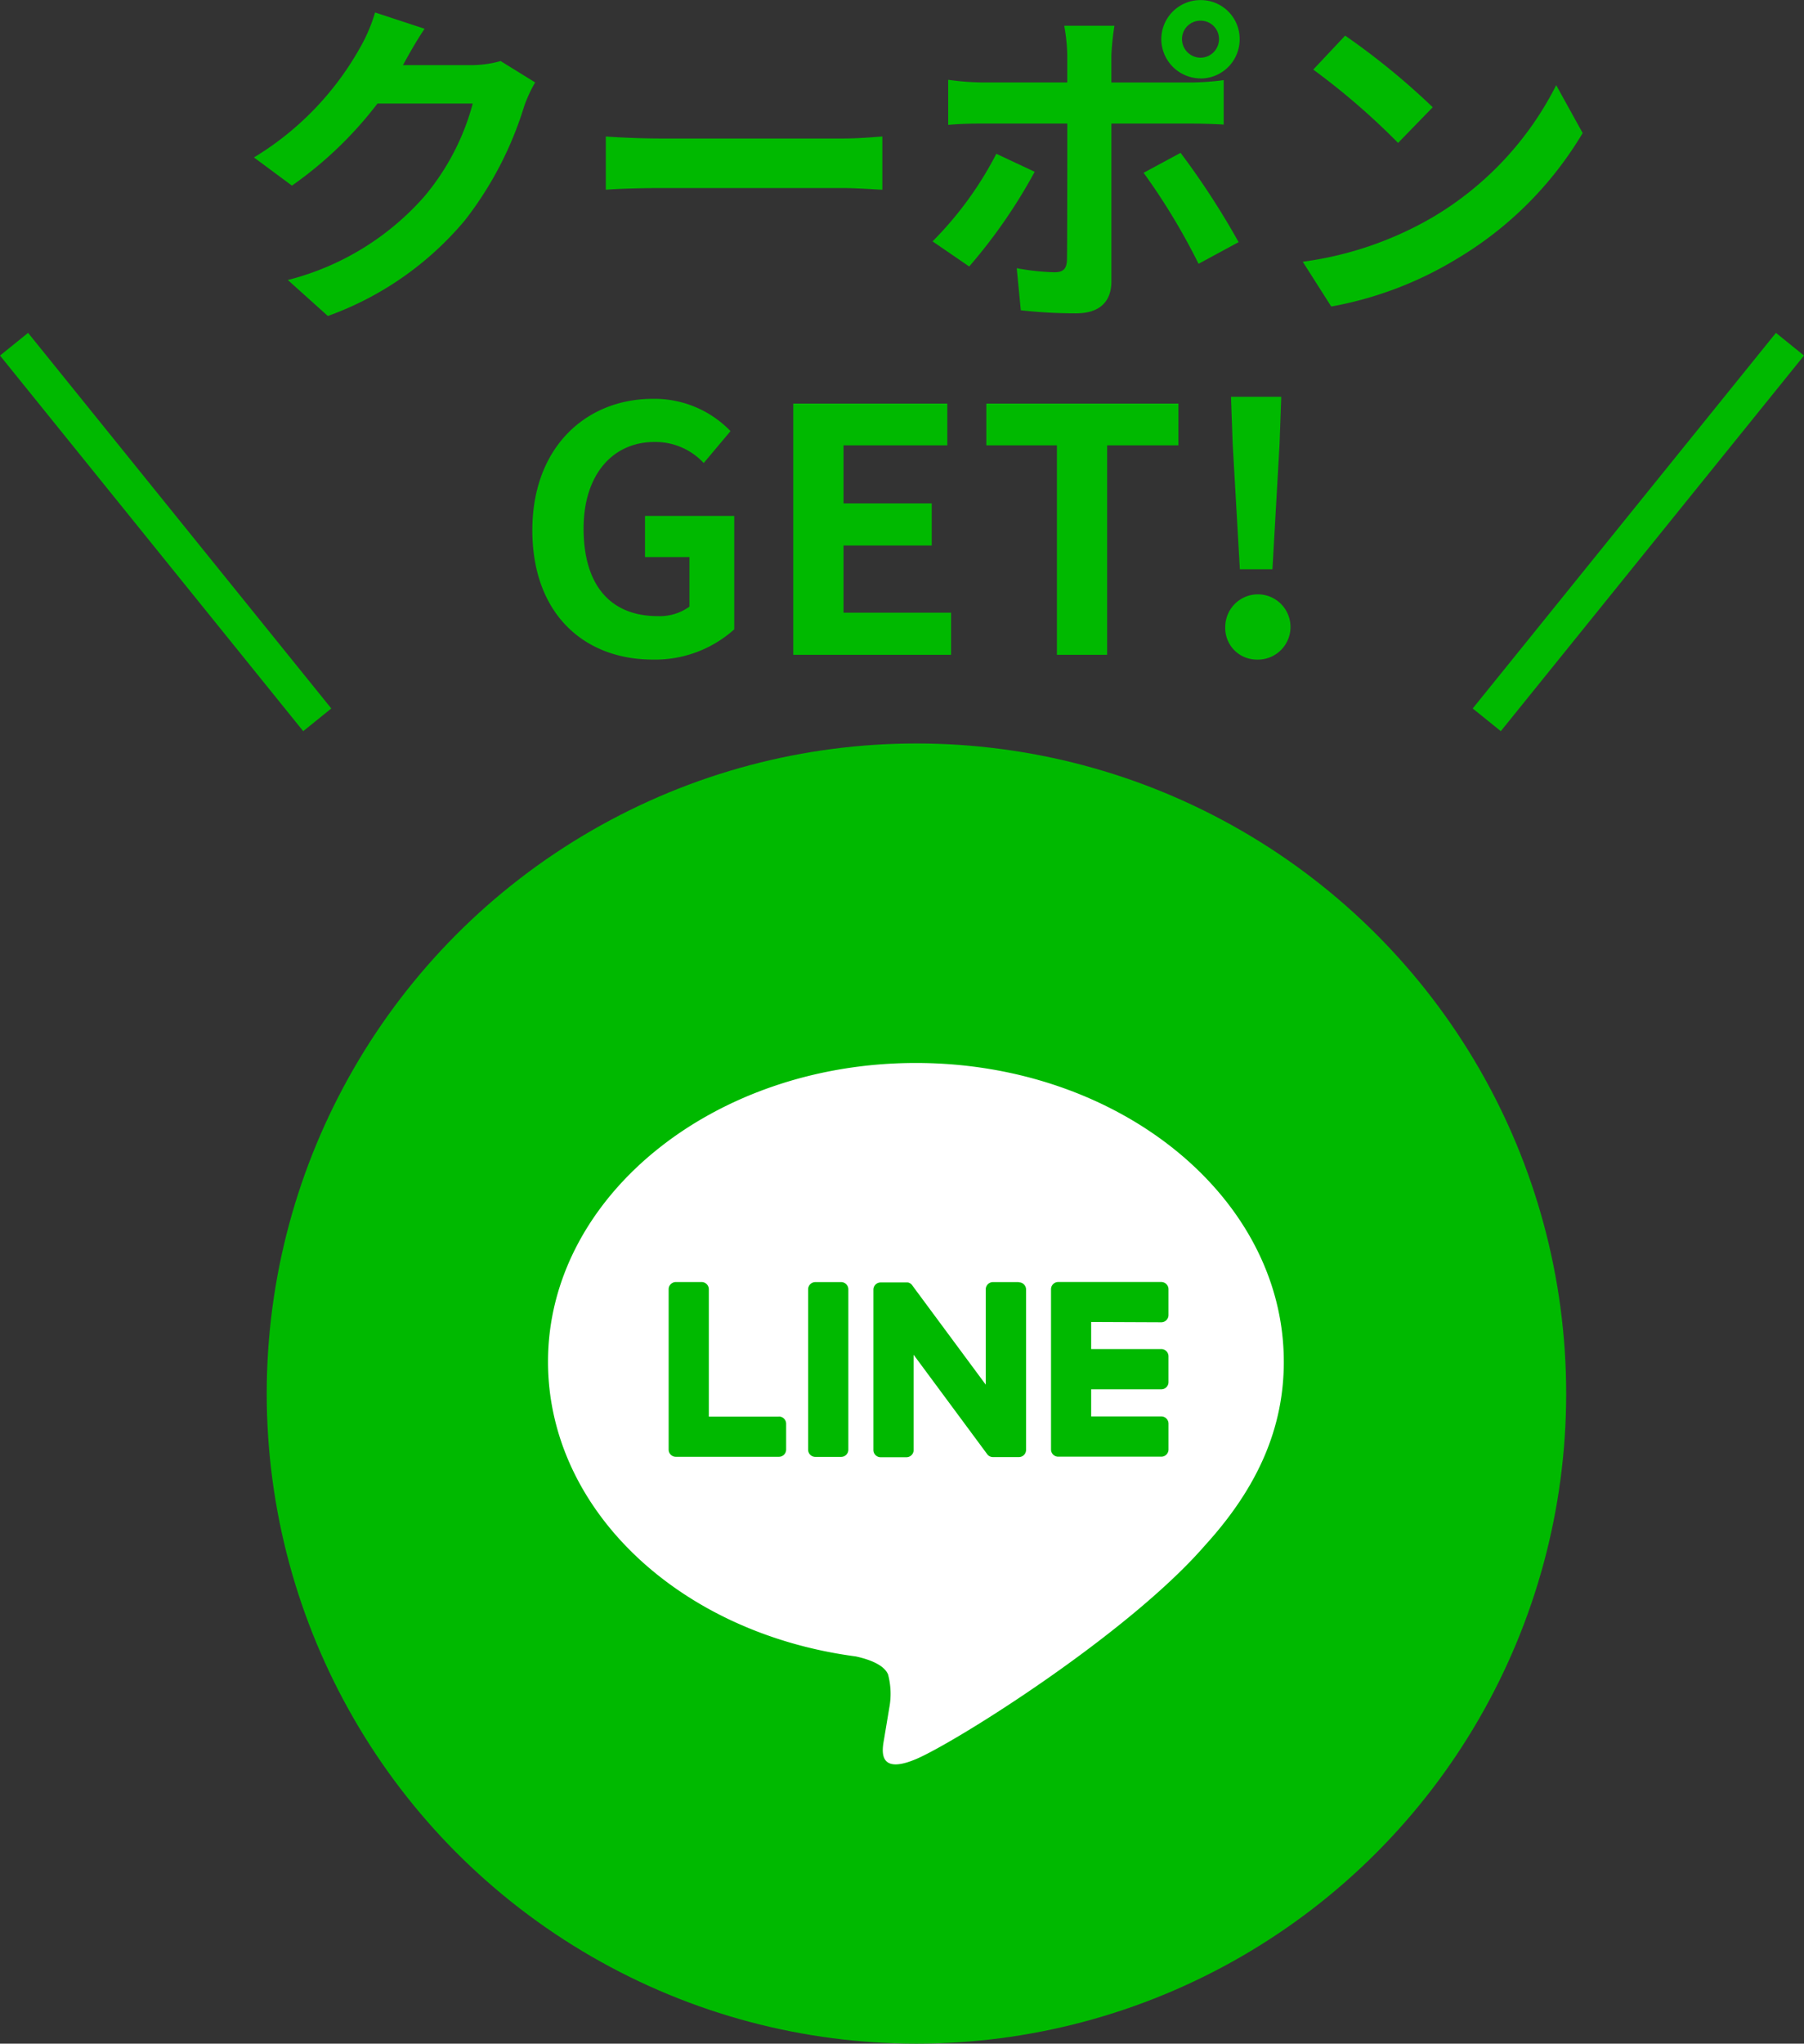 <svg xmlns="http://www.w3.org/2000/svg" width="124.945" height="141.464" viewBox="0 0 124.945 141.464">
  <rect x="0" y="0" width="124.945" height="141.464" fill="#333333" stroke="none"/>
  <g id="グループ_2773" data-name="グループ 2773" transform="translate(-493.527 -935.673)">
    <g id="グループ_2553" data-name="グループ 2553" transform="translate(-747 -1783.863)">
      <circle id="楕円形_28" data-name="楕円形 28" cx="45" cy="45" r="45" transform="translate(1259 2771)" fill="#00b900"/>
      <g id="TYPE_A" data-name="TYPE A" transform="translate(1278.482 2793.116)">
        <g id="グループ_1888" data-name="グループ 1888">
          <path id="パス_3315" data-name="パス 3315" d="M93.767,300.021c0-11.4-11.431-20.678-25.481-20.678s-25.48,9.276-25.48,20.678c0,10.221,9.065,18.782,21.309,20.4.83.179,1.959.547,2.245,1.257a5.24,5.24,0,0,1,.083,2.3s-.3,1.8-.364,2.182c-.111.643-.512,2.519,2.207,1.373s14.674-8.64,20.02-14.793h0c3.692-4.05,5.462-8.16,5.462-12.722" transform="translate(-42.806 -279.343)" fill="#fff"/>
          <g id="グループ_1887" data-name="グループ 1887" transform="translate(8.358 15.168)">
            <path id="パス_3316" data-name="パス 3316" d="M69,299.471H67.215a.5.5,0,0,0-.5.5v11.1a.5.5,0,0,0,.5.5H69a.5.5,0,0,0,.5-.5v-11.1a.5.5,0,0,0-.5-.5" transform="translate(-57.057 -299.471)" fill="#00b900"/>
            <path id="パス_3317" data-name="パス 3317" d="M82.781,299.471H80.995a.5.5,0,0,0-.5.5v6.6l-5.088-6.871a.52.52,0,0,0-.038-.051l0,0c-.01-.011-.02-.021-.029-.031l-.01-.008a.255.255,0,0,0-.026-.022l-.013-.011-.026-.017-.015-.009-.026-.015-.016-.008-.029-.012-.016-.005-.029-.01-.017,0-.029-.006-.021,0-.026,0-.026,0h-1.8a.5.5,0,0,0-.5.5v11.1a.5.5,0,0,0,.5.5H75a.5.5,0,0,0,.5-.5v-6.594l5.094,6.88a.494.494,0,0,0,.126.122l.005,0,.03.019.014.008.024.012.024.01.014.005.034.011.008,0a.5.5,0,0,0,.127.017h1.787a.5.5,0,0,0,.5-.5v-11.1a.5.5,0,0,0-.5-.5" transform="translate(-58.535 -299.471)" fill="#00b900"/>
            <path id="パス_3318" data-name="パス 3318" d="M61.535,308.784H56.678v-8.817a.5.5,0,0,0-.5-.5H54.395a.5.5,0,0,0-.5.5v11.1h0a.5.5,0,0,0,.139.343l.007.008.008.007a.493.493,0,0,0,.343.139h7.141a.5.5,0,0,0,.5-.5v-1.787a.5.5,0,0,0-.5-.5" transform="translate(-53.898 -299.471)" fill="#00b900"/>
            <path id="パス_3319" data-name="パス 3319" d="M96.675,302.252a.5.5,0,0,0,.5-.5v-1.787a.5.5,0,0,0-.5-.5H89.534a.493.493,0,0,0-.344.14l-.005.005-.008.009a.492.492,0,0,0-.138.341h0v11.1h0a.492.492,0,0,0,.139.343l.007.008.007.007a.5.5,0,0,0,.343.139h7.141a.5.5,0,0,0,.5-.5v-1.787a.5.5,0,0,0-.5-.5H91.819v-1.876h4.856a.5.5,0,0,0,.5-.5v-1.787a.5.5,0,0,0-.5-.5H91.819v-1.876Z" transform="translate(-62.558 -299.471)" fill="#00b900"/>
          </g>
        </g>
      </g>
    </g>
    <g id="グループ_2560" data-name="グループ 2560" transform="translate(0 3)">
      <path id="パス_6906" data-name="パス 6906" d="M-28.8-16.1a7.535,7.535,0,0,1-2.045.282h-4.724l.071-.118c.282-.517.869-1.575,1.433-2.4l-3.431-1.128a11.306,11.306,0,0,1-1.057,2.468,20.692,20.692,0,0,1-7.332,7.567l2.632,1.951A26.786,26.786,0,0,0-37.33-13.16h6.6a16.7,16.7,0,0,1-3.337,6.415,18.729,18.729,0,0,1-9.471,5.8l2.773,2.491a22.14,22.14,0,0,0,9.494-6.627,24.519,24.519,0,0,0,4.089-7.849,9.409,9.409,0,0,1,.775-1.692Zm7.285,8.906c.869-.07,2.444-.117,3.783-.117h12.62c.987,0,2.185.094,2.75.117V-10.88c-.611.047-1.669.141-2.75.141h-12.62c-1.222,0-2.937-.071-3.783-.141Zm41.2-11.7a1.264,1.264,0,0,1,1.269,1.269,1.284,1.284,0,0,1-1.269,1.292,1.289,1.289,0,0,1-1.292-1.292A1.269,1.269,0,0,1,19.681-18.894Zm0,4a2.708,2.708,0,0,0,2.7-2.726,2.688,2.688,0,0,0-2.7-2.7,2.708,2.708,0,0,0-2.726,2.7A2.728,2.728,0,0,0,19.681-14.9ZM5.534-9.682A24.489,24.489,0,0,1,1.116-3.619L3.654-1.88A36.884,36.884,0,0,0,8.19-8.436ZM19-11.773c.635,0,1.551.023,2.28.07v-3.078a18.314,18.314,0,0,1-2.3.165H13.5V-16.5a19.05,19.05,0,0,1,.212-2.045H10.234a12.174,12.174,0,0,1,.212,2.045v1.88H4.477A18.256,18.256,0,0,1,2.2-14.805v3.125c.658-.07,1.574-.094,2.279-.094h5.969v.023c0,1.1,0,8.554-.024,9.424-.023.611-.258.846-.869.846a16.254,16.254,0,0,1-2.609-.282l.282,2.914a33.932,33.932,0,0,0,3.83.211c1.668,0,2.444-.846,2.444-2.209V-11.773ZM15.733-8.366a44.618,44.618,0,0,1,3.807,6.3l2.773-1.5a54.625,54.625,0,0,0-4.018-6.18ZM29.692-17.86l-2.209,2.35a48.862,48.862,0,0,1,5.875,5.076l2.4-2.468A49.351,49.351,0,0,0,29.692-17.86ZM26.755-2.209l1.974,3.1a25.45,25.45,0,0,0,8.718-3.313,24.989,24.989,0,0,0,8.695-8.695l-1.833-3.314a22.283,22.283,0,0,1-8.554,9.142A24.221,24.221,0,0,1,26.755-2.209ZM-18.26,25.329a8.189,8.189,0,0,0,5.64-2.092V15.389H-18.8v2.844h3.078v3.431a3.506,3.506,0,0,1-2.186.658c-3.407,0-5.146-2.279-5.146-6.063,0-3.736,2.021-5.992,4.912-5.992a4.566,4.566,0,0,1,3.408,1.457l1.856-2.209A7.317,7.317,0,0,0-18.26,7.281c-4.629,0-8.343,3.36-8.343,9.094C-26.6,22.18-23.007,25.329-18.26,25.329ZM-8.531,25H2.4V22.086h-7.45V17.433h6.11V14.519h-6.11V10.5H2.139V7.61H-8.531Zm18.26,0h3.478V10.5h4.935V7.61H4.841V10.5H9.729ZM22.4,19.078h2.256l.493-8.671.118-3.267H21.785l.118,3.267Zm1.128,6.251a2.259,2.259,0,1,0-2.139-2.256A2.179,2.179,0,0,0,23.524,25.329Z" transform="translate(557 953)" fill="#00b900"/>
      <line id="線_124" data-name="線 124" x1="21" y1="26" transform="translate(494.5 956.5)" fill="none" stroke="#00b900" stroke-width="2.5"/>
      <line id="線_125" data-name="線 125" y1="26" x2="21" transform="translate(596.5 956.5)" fill="none" stroke="#00b900" stroke-width="2.5"/>
    </g>
  </g>
</svg>
